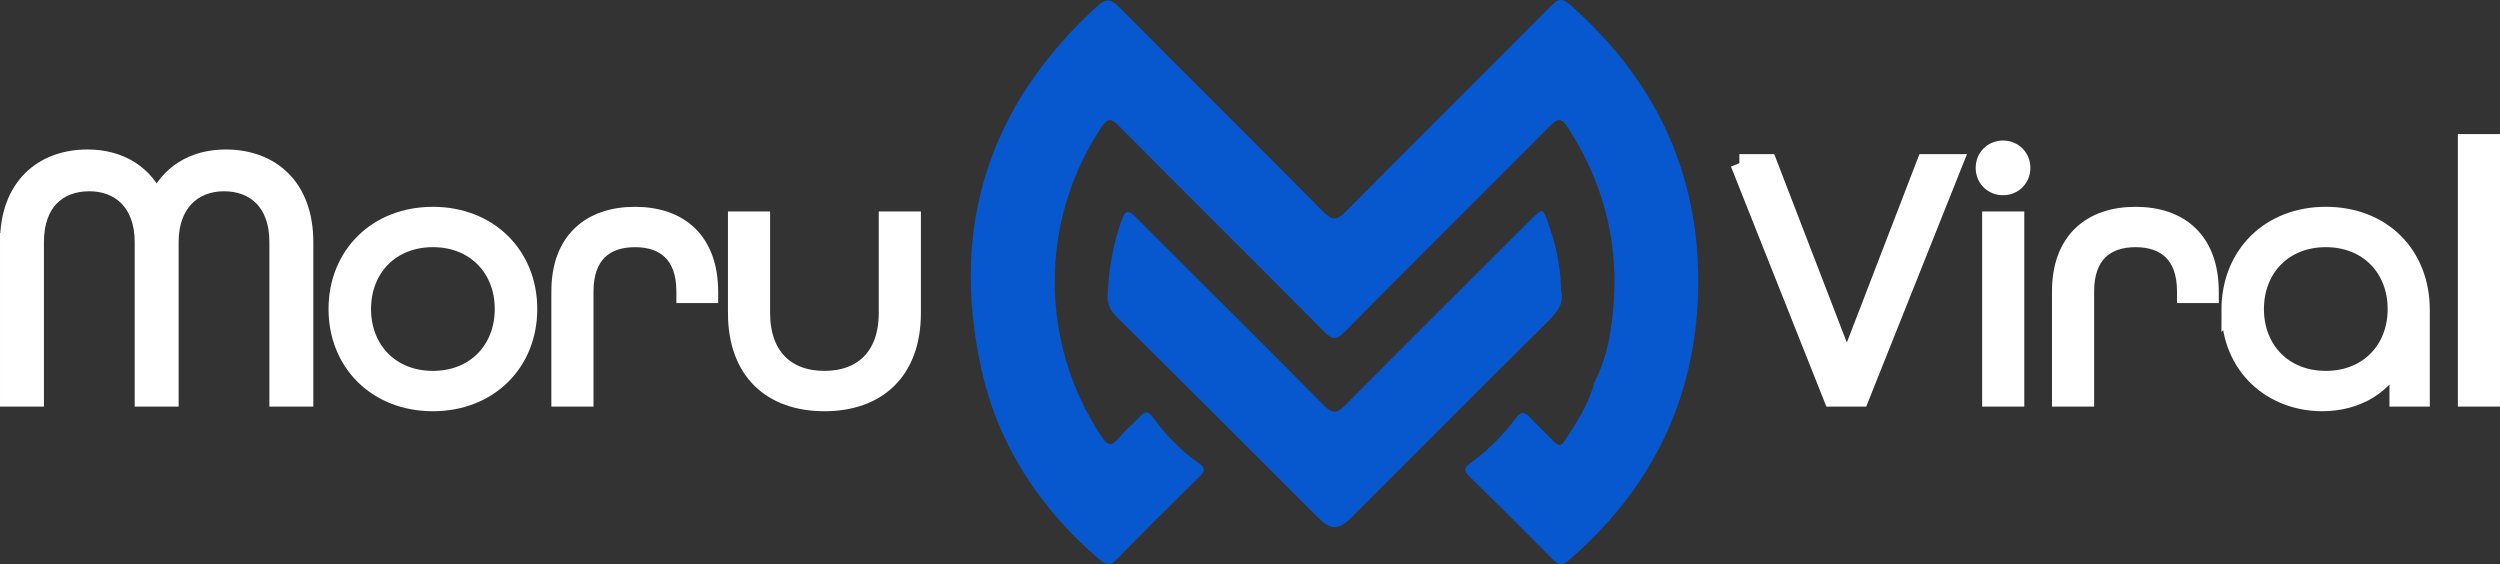 <svg id="Camada_2" xmlns="http://www.w3.org/2000/svg" viewBox="10.26 0 1378.86 311.16">
  <rect x="10.26" y="0" width="1378.86" height="311.16" fill="#333333" stroke="none"/>
  <defs>
    <style> .cls-1 { fill: #0758ce; } .cls-2 { fill: #fff; stroke: #fff; stroke-miterlimit: 10;
      stroke-width: 10px; } </style>
  </defs>
  <g id="Camada_1-2" data-name="Camada_1">
    <g>
      <path class="cls-2"
        d="M15.27,133.49c0-30.63,18.77-46.04,43.27-46.04,17.78,0,31.61,8.5,38.13,24.11,6.52-15.61,20.35-24.11,38.13-24.11,24.5,0,43.27,15.41,43.27,46.04v85.75h-14.23v-85.75c0-21.93-12.84-33-30.03-33s-30.03,11.66-30.03,33v85.75h-14.23v-85.75c0-21.34-12.65-33-30.03-33s-30.03,11.06-30.03,33v85.75h-14.23v-85.75Z"></path>
      <path class="cls-2"
        d="M196.46,170.44c0-29.64,21.73-51.37,52.56-51.37s52.56,21.73,52.56,51.37-21.73,51.37-52.56,51.37-52.56-21.73-52.56-51.37ZM288.14,170.44c0-22.52-15.81-39.12-39.12-39.12s-39.12,16.6-39.12,39.12,15.81,39.12,39.12,39.12,39.12-16.6,39.12-39.12Z"></path>
      <path class="cls-2"
        d="M319.36,160.76c0-28.06,16.79-41.69,41.1-41.69s40.9,13.63,40.9,41.89v1.19h-13.04v-1.38c0-20.35-11.26-29.44-27.86-29.44s-27.86,9.09-27.86,29.44v58.49h-13.24v-58.49Z"></path>
      <path class="cls-2"
        d="M416.76,172.61v-50.98h13.24v50.98c0,23.91,13.83,36.95,34.97,36.95s34.97-13.04,34.97-36.95v-50.98h13.24v50.98c0,32.4-19.36,49.2-48.21,49.2s-48.21-16.79-48.21-49.2Z"></path>
      <path class="cls-2"
        d="M969.59,90.02h15.81l43.47,112.82,43.47-112.82h15.41l-51.57,129.22h-15.21l-51.37-129.22Z"></path>
      <path class="cls-2"
        d="M1104.94,92.59c0-5.73,4.35-10.08,10.08-10.08s10.08,4.35,10.08,10.08-4.35,10.08-10.08,10.08-10.08-4.35-10.08-10.08ZM1108.5,121.64h13.24v97.61h-13.24v-97.61Z"></path>
      <path class="cls-2"
        d="M1147.02,160.76c0-28.06,16.79-41.69,41.1-41.69s40.9,13.63,40.9,41.89v1.19h-13.04v-1.38c0-20.35-11.26-29.44-27.86-29.44s-27.86,9.09-27.86,29.44v58.49h-13.24v-58.49Z"></path>
      <path class="cls-2"
        d="M1240.48,171.03c0-30.43,21.73-51.97,52.56-51.97s52.36,21.14,52.36,51.97v48.21h-12.25v-24.11c-6.92,17.39-23.12,26.67-42.08,26.67-27.46,0-50.58-19.56-50.58-50.78ZM1332.16,170.44c0-22.52-15.81-39.12-39.12-39.12s-39.12,16.6-39.12,39.12,15.81,39.12,39.12,39.12,39.12-16.6,39.12-39.12Z"></path>
      <path class="cls-2" d="M1370.88,78.96h13.24v140.29h-13.24V78.96Z"></path>
    </g>
    <g>
      <path class="cls-1"
        d="M889.6,211.04c7.35-14.32,9.8-29.94,10.79-45.62,2.18-34.49-6.63-66.24-25.55-95.26-3.31-5.07-5.29-5.1-9.49-.87-37.75,38-75.8,75.72-113.51,113.77-4.48,4.52-6.68,4.49-11.16-.03-37.68-38.04-75.71-75.75-113.48-113.71-4.04-4.06-5.94-4.4-9.43.83-34.32,51.31-34.41,118.77-.09,170.47,3.1,4.67,5.31,6.15,9.48,1.16,3.66-4.39,8.12-8.1,12.07-12.26,2.53-2.66,4.25-2.96,6.68.37,7.23,9.9,15.66,18.72,25.75,25.76,3.83,2.67,2.86,4.55.14,7.24-15.31,15.13-30.68,30.2-45.64,45.67-4.18,4.32-6.67,2.5-10.03-.4-32.49-28.02-55.24-62.54-64.55-104.37-17.54-78.81,4.05-145.84,63.91-200.43,5.08-4.63,7.76-3.74,12.1.63,37.42,37.66,75.15,75.01,112.48,112.76,4.91,4.97,7.46,4.97,12.32.07,37.71-38.04,75.77-75.74,113.53-113.72,3.85-3.87,6.09-4.23,10.37-.46,49.67,43.77,73.84,98.76,70.29,164.72-3.07,56.98-27.61,104.15-70.87,141.52-3.43,2.96-5.59,3.18-8.89-.18-15.27-15.5-30.7-30.85-46.27-46.05-3.25-3.18-2.55-4.8.67-7.16,9.71-7.1,18.17-15.56,25.35-25.19,2.68-3.59,4.59-3.13,7.29-.29,4.45,4.68,9.13,9.13,13.65,13.74,2.1,2.14,3.72,2.51,5.62-.39,6.68-10.19,13.34-20.37,16.48-32.36v.02Z"></path>
      <path class="cls-1"
        d="M871.26,160.41c1.85,6.61-1.95,11.63-7.28,16.9-36.21,35.8-72.09,71.93-108.14,107.9-7.53,7.51-11.56,7.34-19.14-.23-36.88-36.83-73.72-73.7-110.72-110.41-3.54-3.51-5.07-7.05-4.83-11.99.68-14.18,2.96-27.98,7.85-41.36,1.92-5.25,3.59-5.57,7.6-1.55,34.59,34.72,69.46,69.17,103.94,103.99,4.81,4.86,7.28,4.34,11.77-.2,34.17-34.47,68.6-68.68,102.96-102.95,5.73-5.71,5.87-5.68,8.57,1.67,4.39,11.97,7.21,24.26,7.42,38.22Z"></path>
    </g>
  </g>
</svg>